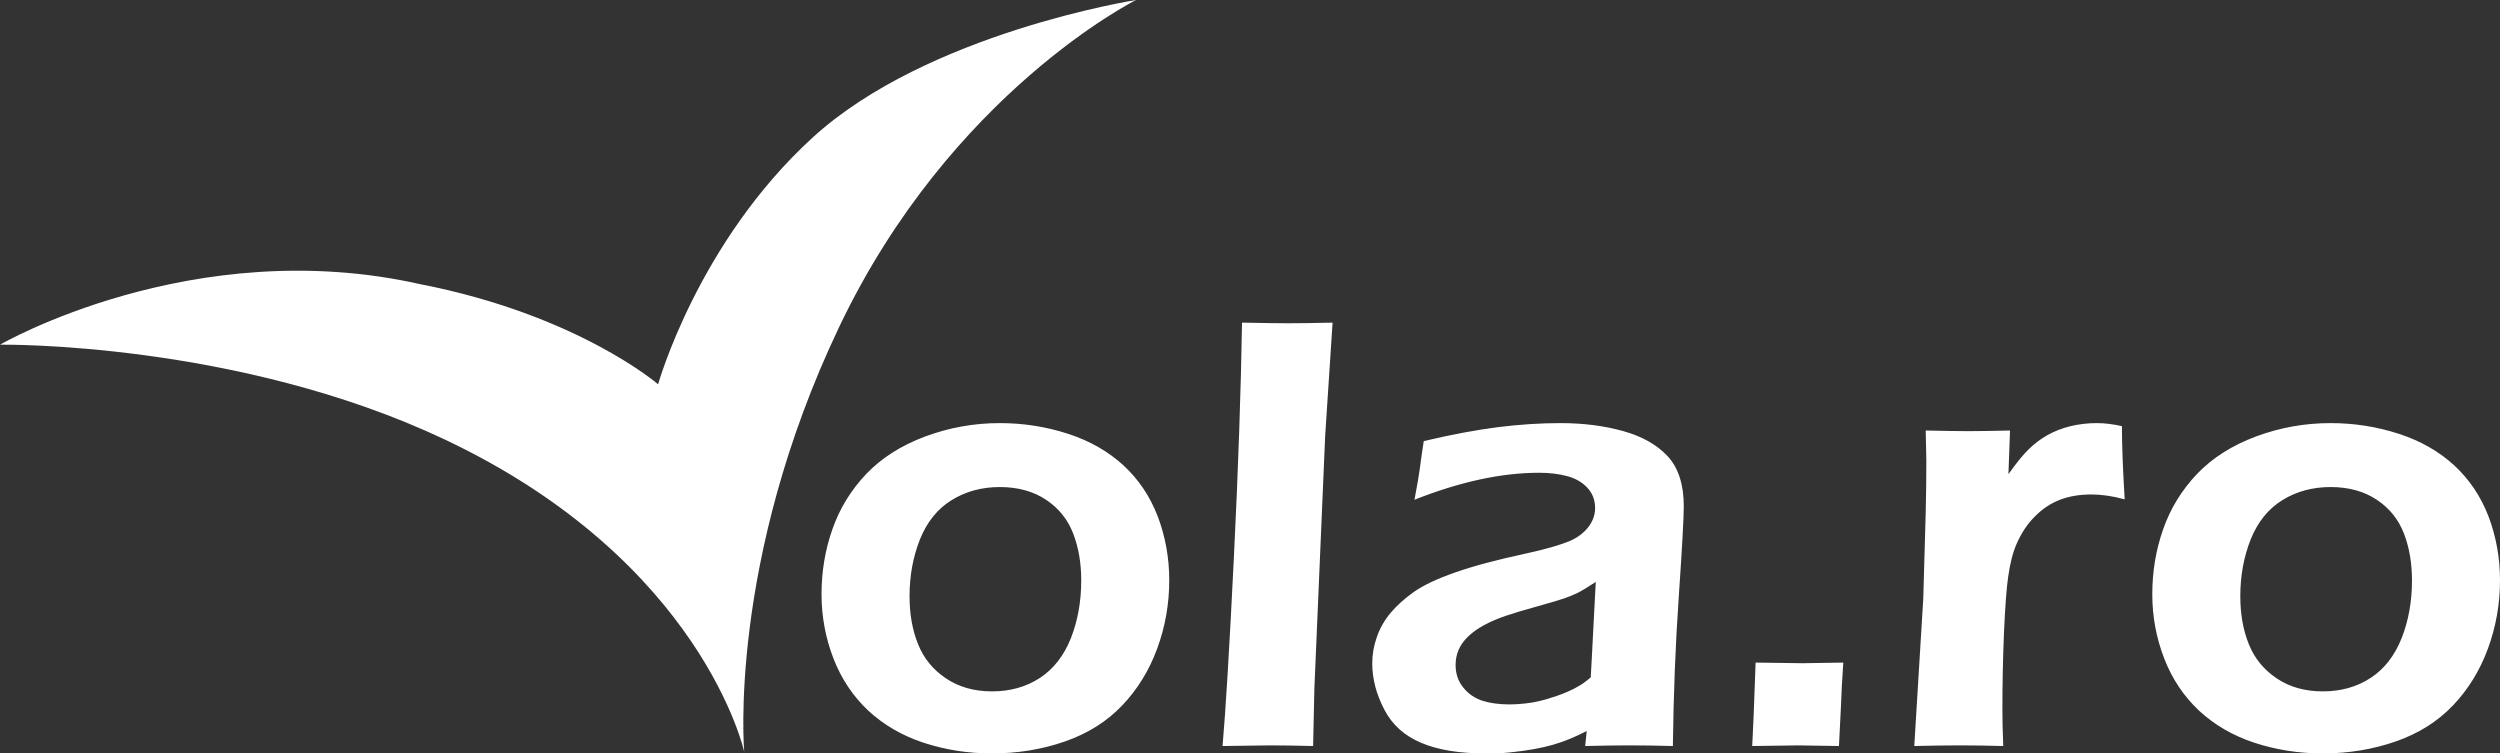 <svg width="365" height="110" viewBox="0 0 365 110" fill="none" xmlns="http://www.w3.org/2000/svg">
<rect x="0" y="0" width="365" height="110" fill="#333333" stroke="none"/>
<g clip-path="url(#clip0_1_716)">
<path fill-rule="evenodd" clip-rule="evenodd" d="M340.258 61.773C343.717 61.773 347.038 62.298 350.219 63.334C353.417 64.37 356.104 65.915 358.328 67.956C360.537 69.996 362.204 72.485 363.333 75.422C364.444 78.374 365 81.466 365 84.727C365 88.174 364.413 91.497 363.239 94.697C362.065 97.897 360.351 100.664 358.127 102.998C355.888 105.347 353.108 107.094 349.771 108.253C346.436 109.413 342.883 110 339.115 110C335.625 110 332.288 109.474 329.138 108.439C325.987 107.403 323.3 105.826 321.061 103.755C318.837 101.668 317.138 99.133 315.979 96.15C314.821 93.151 314.234 90.029 314.234 86.768C314.234 83.444 314.759 80.275 315.825 77.261C316.875 74.247 318.528 71.557 320.768 69.192C323.022 66.843 325.895 65.019 329.385 63.721C332.891 62.422 336.505 61.773 340.258 61.773ZM340.258 71.109C337.633 71.109 335.285 71.743 333.215 73.026C331.146 74.308 329.617 76.226 328.598 78.76C327.593 81.295 327.084 84.062 327.084 87.045C327.084 89.674 327.501 92.007 328.335 94.063C329.154 96.119 330.513 97.773 332.396 99.041C334.281 100.308 336.52 100.941 339.115 100.941C341.772 100.941 344.104 100.292 346.112 98.979C348.12 97.665 349.617 95.732 350.636 93.183C351.641 90.632 352.15 87.819 352.15 84.742C352.15 82.223 351.764 79.951 350.976 77.895C350.188 75.854 348.876 74.201 347.007 72.964C345.154 71.728 342.899 71.109 340.258 71.109ZM279.484 108.918L280.797 87.401L281.152 74.895C281.214 72.33 281.246 69.749 281.246 67.152C281.246 66.704 281.214 65.266 281.152 62.855C283.964 62.916 286.018 62.948 287.346 62.948C288.89 62.948 290.929 62.916 293.462 62.855L293.23 69.238C294.373 67.616 295.362 66.395 296.18 65.606C296.983 64.802 297.909 64.107 298.914 63.535C299.933 62.963 301.045 62.531 302.281 62.221C303.532 61.928 304.798 61.773 306.095 61.773C307.3 61.773 308.535 61.928 309.802 62.221C309.802 65.034 309.941 68.589 310.203 72.902C308.427 72.423 306.806 72.191 305.369 72.191C303.609 72.191 302.065 72.454 300.72 72.98C299.377 73.505 298.172 74.308 297.107 75.391C296.025 76.457 295.145 77.771 294.45 79.348C293.879 80.615 293.462 82.254 293.184 84.279C292.952 85.855 292.751 88.545 292.581 92.348C292.427 96.15 292.35 99.89 292.35 103.569C292.35 104.992 292.381 106.769 292.474 108.918C290.187 108.856 288.087 108.825 286.188 108.825C284.319 108.825 282.079 108.856 279.484 108.918ZM255.824 108.918C255.947 106.738 256.117 102.689 256.318 96.738L263.191 96.83C263.793 96.83 265.77 96.799 269.122 96.738C268.967 98.947 268.843 101.159 268.766 103.4L268.488 108.918L262.558 108.825C262.326 108.825 260.071 108.856 255.824 108.918ZM178.494 108.918C178.942 103.817 179.497 94.651 180.147 81.403C180.795 68.172 181.181 56.734 181.336 47.104C184.471 47.165 186.711 47.196 188.039 47.196C189.814 47.196 191.992 47.165 194.556 47.104L193.475 63.628L191.9 100.493L191.715 108.918C189.243 108.856 187.143 108.825 185.413 108.825C184.841 108.825 182.54 108.856 178.494 108.918ZM145.968 71.109C143.343 71.109 140.995 71.743 138.925 73.026C136.856 74.308 135.326 76.226 134.308 78.76C133.303 81.295 132.794 84.062 132.794 87.045C132.794 89.674 133.211 92.007 134.045 94.063C134.864 96.119 136.222 97.773 138.107 99.041C139.991 100.308 142.23 100.941 144.825 100.941C147.482 100.941 149.813 100.292 151.822 98.979C153.829 97.665 155.327 95.732 156.347 93.183C157.35 90.632 157.86 87.819 157.86 84.742C157.86 82.223 157.474 79.951 156.686 77.895C155.898 75.854 154.586 74.201 152.717 72.964C150.864 71.728 148.609 71.109 145.968 71.109ZM231.659 106.731C228.33 108.429 225.676 109.315 220.394 109.861C219.131 109.991 217.954 110 216.858 110C213.058 110 209.938 109.49 207.498 108.454C205.058 107.434 203.251 105.811 202.093 103.569C200.934 101.344 200.347 99.087 200.347 96.83C200.347 95.532 200.579 94.249 201.027 92.981C201.475 91.714 202.139 90.538 203.019 89.488C203.9 88.437 205.027 87.416 206.417 86.427C207.807 85.453 209.815 84.495 212.44 83.584C215.066 82.656 218.526 81.728 222.85 80.801C223.993 80.554 225.182 80.26 226.417 79.919C227.653 79.565 228.641 79.225 229.383 78.899C230.124 78.56 230.773 78.127 231.314 77.601C231.854 77.076 232.255 76.519 232.502 75.947C232.765 75.376 232.888 74.788 232.888 74.185C232.888 73.01 232.502 72.006 231.746 71.202C230.974 70.383 229.969 69.811 228.749 69.502C227.529 69.177 226.185 69.022 224.703 69.022C219.205 69.022 213.151 70.336 206.51 72.964C206.927 70.784 207.189 69.27 207.297 68.389C207.405 67.507 207.591 66.178 207.869 64.4C211.977 63.427 215.59 62.762 218.726 62.36C221.861 61.973 224.904 61.773 227.823 61.773C231.143 61.773 234.186 62.16 236.966 62.932C239.73 63.705 241.908 64.926 243.483 66.611C245.044 68.312 245.831 70.738 245.831 73.906C245.831 75.638 245.584 80.013 245.105 87.061C244.611 94.11 244.333 101.406 244.24 108.918C241.939 108.856 239.839 108.825 237.908 108.825C236.07 108.825 233.908 108.856 231.437 108.918C231.515 108.211 231.588 107.482 231.659 106.731ZM226.214 101.937C226.214 101.937 229.526 101.074 231.613 99.414C231.839 99.234 232.049 99.061 232.247 98.898C232.299 98.032 232.348 97.148 232.394 96.243L232.982 84.959C231.839 85.716 230.958 86.242 230.356 86.551C229.754 86.845 229.074 87.123 228.317 87.386C227.56 87.633 226.232 88.035 224.332 88.561C222.433 89.086 220.904 89.55 219.761 89.936C218.618 90.338 217.583 90.771 216.657 91.281C215.746 91.776 214.958 92.332 214.325 92.95C213.691 93.569 213.228 94.218 212.951 94.898C212.657 95.578 212.517 96.305 212.517 97.093C212.517 98.361 212.889 99.457 213.63 100.37C214.371 101.297 215.297 101.931 216.41 102.302C217.521 102.657 218.834 102.843 220.348 102.843C221.321 102.843 222.34 102.766 223.406 102.611C224.148 102.514 225.077 102.296 226.184 101.969L226.214 101.937ZM0 50.324C0 50.324 34.587 49.797 65.019 64.206C102.585 81.993 108.654 109.757 108.654 109.757C108.654 109.757 106.197 81.993 122.525 47.721C138.852 13.448 165.87 0 165.87 0C165.87 0 135.384 4.773 118.624 20.101C101.863 35.429 96.084 56.108 96.084 56.108C96.084 56.108 84.38 45.986 61.407 41.502C28.175 33.983 0 50.324 0 50.324ZM145.968 61.773C149.427 61.773 152.748 62.298 155.93 63.334C159.127 64.37 161.814 65.915 164.038 67.956C166.247 69.996 167.914 72.485 169.042 75.422C170.154 78.374 170.71 81.466 170.71 84.727C170.71 88.174 170.123 91.497 168.949 94.697C167.775 97.897 166.061 100.664 163.837 102.998C161.598 105.347 158.818 107.094 155.481 108.253C152.146 109.413 148.594 110 144.825 110C141.335 110 137.999 109.474 134.848 108.439C131.697 107.403 129.01 105.826 126.771 103.755C124.547 101.668 122.848 99.133 121.689 96.15C120.531 93.151 119.944 90.029 119.944 86.768C119.944 83.444 120.469 80.275 121.535 77.261C122.585 74.247 124.238 71.557 126.478 69.192C128.732 66.843 131.604 65.019 135.095 63.721C138.601 62.422 142.215 61.773 145.968 61.773Z" fill="white"/>
</g>
<defs>
<clipPath id="clip0_1_716">
<rect width="365" height="110" fill="white"/>
</clipPath>
</defs>
</svg>
